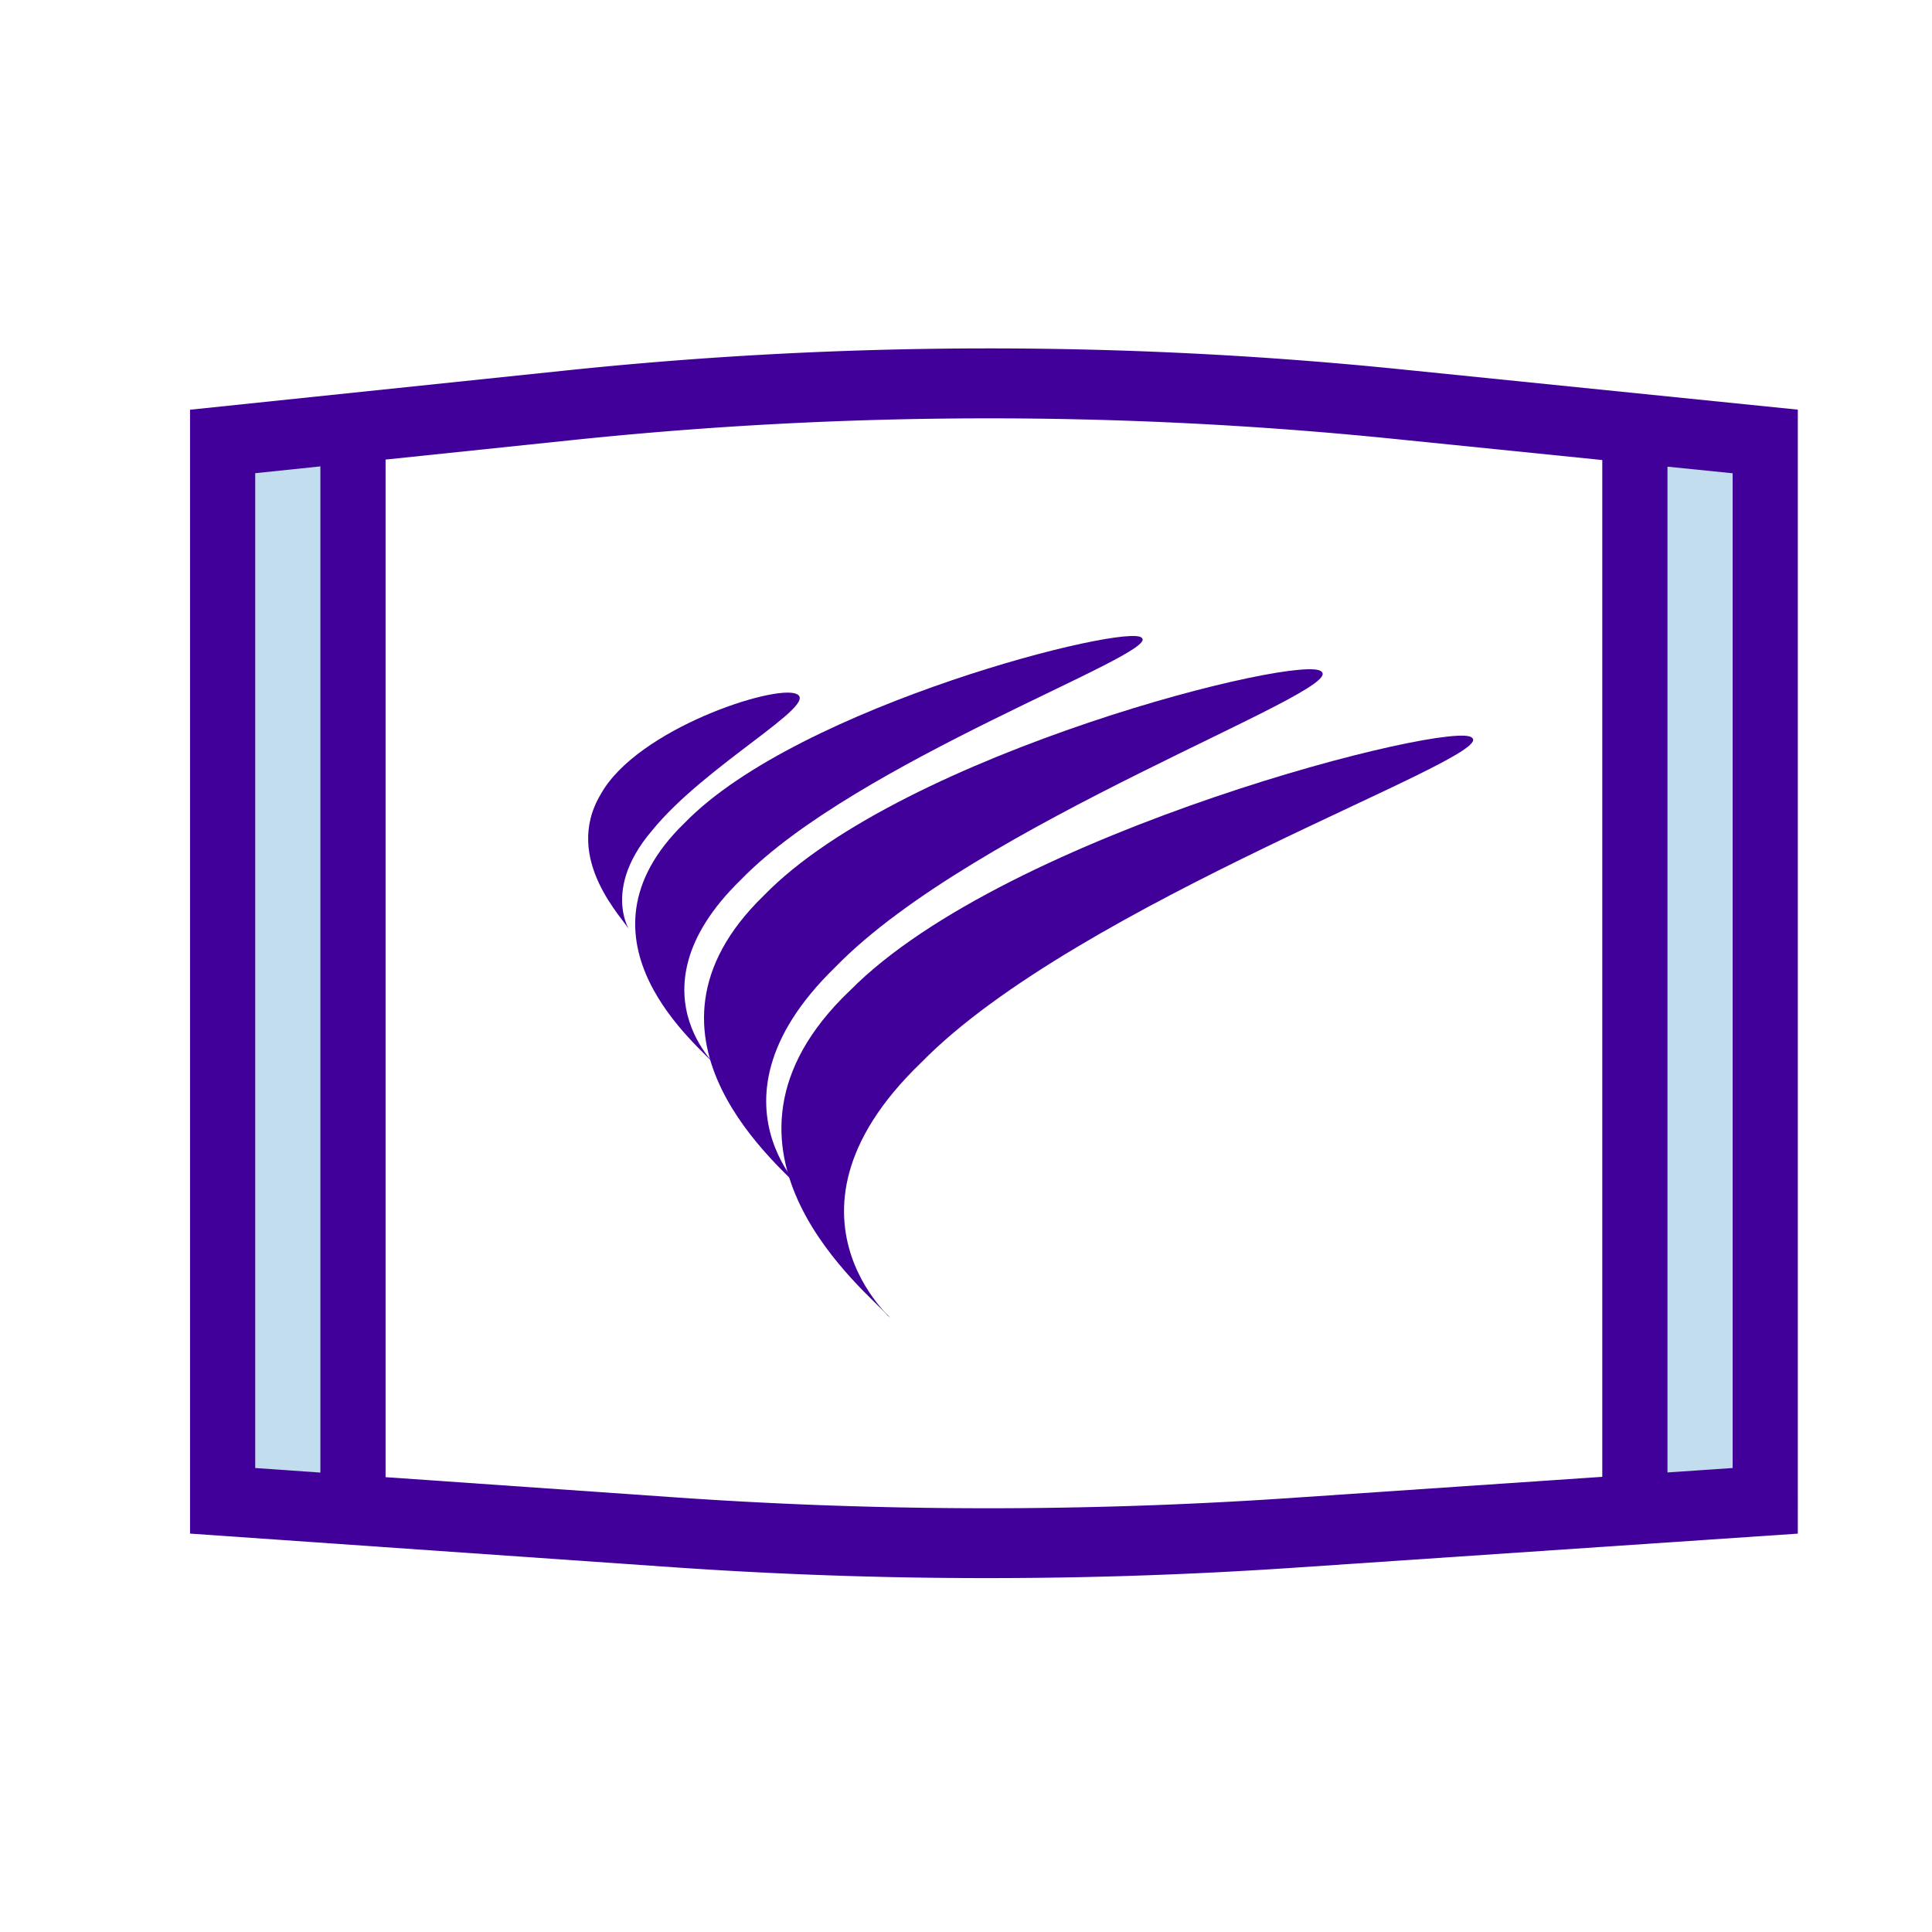 <svg xmlns="http://www.w3.org/2000/svg" xmlns:xlink="http://www.w3.org/1999/xlink" width="122" height="122" viewBox="0 0 122 122">
  <defs>
    <clipPath id="clip-path">
      <rect id="Rectangle_11513" data-name="Rectangle 11513" width="122" height="122" transform="translate(766 1254)" fill="#fff"/>
    </clipPath>
    <clipPath id="clip-path-2">
      <rect id="Rectangle_11512" data-name="Rectangle 11512" width="101.527" height="77.654" fill="none"/>
    </clipPath>
  </defs>
  <g id="Mask_Group_69" data-name="Mask Group 69" transform="translate(-766 -1254)" clip-path="url(#clip-path)">
    <g id="Group_30236" data-name="Group 30236" transform="translate(778 1276)">
      <rect id="Rectangle_11510" data-name="Rectangle 11510" width="6.972" height="67.01" transform="translate(3.112 6.227)" fill="#c2dded"/>
      <rect id="Rectangle_11511" data-name="Rectangle 11511" width="6.972" height="67.01" transform="translate(90.964 6.227)" fill="#c2dded"/>
      <g id="Group_30235" data-name="Group 30235" transform="translate(0 0)">
        <g id="Group_30234" data-name="Group 30234" clip-path="url(#clip-path-2)">
          <path id="Path_3552" data-name="Path 3552" d="M18.831,21.993c2.294-4.121,11.023-6.949,12.355-6.318,1.516.634-5.762,4.487-9.109,8.607-3.534,4.122-.976,6.95-1.439,6.317-.275-.634-4.282-4.486-1.807-8.605" transform="translate(7.111 6.149)" fill="#410099"/>
          <path id="Path_3553" data-name="Path 3553" d="M23.277,24.83C30.495,17.389,51.4,12.154,52.148,13.143c1.223.987-18.078,7.816-25.3,15.257-7.677,7.444-.449,12.676-1.672,11.69-.75-.989-9.58-7.819-1.9-15.26" transform="translate(7.952 5.138)" fill="#410099"/>
          <path id="Path_3554" data-name="Path 3554" d="M27.054,28.817c8.78-9.049,34.254-15.382,35.217-14.13,1.535,1.245-21.914,9.6-30.7,18.647C22.237,42.388,31,48.712,29.469,47.465c-.964-1.248-11.753-9.6-2.415-18.648" transform="translate(9.181 5.732)" fill="#410099"/>
          <path id="Path_3555" data-name="Path 3555" d="M31.1,33.643c9.912-10.069,38.408-17.218,39.3-15.964,1.527,1.258-24.955,10.435-34.8,20.508C25.12,48.259,35.074,55.4,33.477,54.15c-.954-1.256-12.923-10.436-2.382-20.507" transform="translate(10.564 6.918)" fill="#410099"/>
          <path id="Path_3556" data-name="Path 3556" d="M69.654,77l31.873-2.157V3.867L76.35,1.309a256.751,256.751,0,0,0-52.542.077L0,3.872V74.841l30.5,2.124A286.649,286.649,0,0,0,69.654,77M4.116,7.88l4.115-.431V70.988L4.116,70.7ZM97.412,70.7l-4.116.279V7.467l4.116.418Zm-85.064.577V7.02L24.209,5.781a252.869,252.869,0,0,1,51.747-.075L89.179,7.049V71.256L69.394,72.6a282.964,282.964,0,0,1-38.628-.038Z" transform="translate(0 0.001)" fill="#410099"/>
        </g>
      </g>
    </g>
  </g>
</svg>
